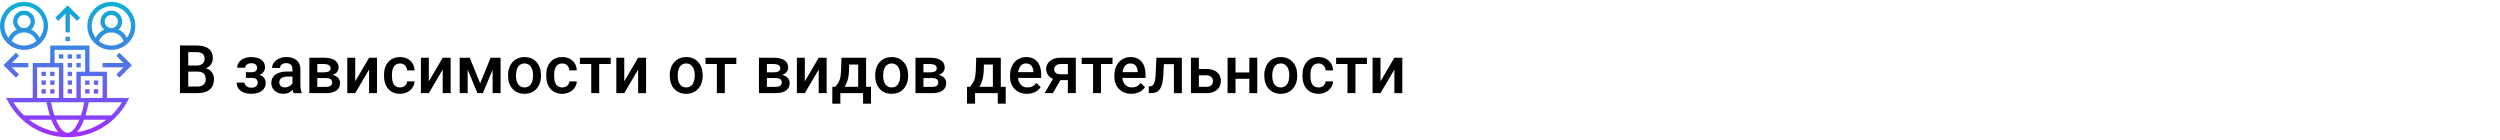<?xml version="1.0" encoding="UTF-8"?> <svg xmlns="http://www.w3.org/2000/svg" width="1342" height="75" viewBox="0 0 1342 75" fill="none"> <rect width="1342" height="75" fill="white"></rect> <path d="M96.602 50V24.406H105.373C108.268 24.406 110.471 24.986 111.982 26.146C113.494 27.307 114.25 29.035 114.25 31.332C114.25 32.504 113.934 33.559 113.301 34.496C112.668 35.434 111.742 36.16 110.523 36.676C111.906 37.051 112.973 37.76 113.723 38.803C114.484 39.834 114.865 41.076 114.865 42.529C114.865 44.932 114.092 46.777 112.545 48.066C111.01 49.355 108.807 50 105.936 50H96.602ZM101.049 38.451V46.449H105.988C107.383 46.449 108.473 46.103 109.258 45.412C110.043 44.721 110.436 43.76 110.436 42.529C110.436 39.869 109.076 38.51 106.357 38.451H101.049ZM101.049 35.182H105.408C106.791 35.182 107.869 34.871 108.643 34.25C109.428 33.617 109.82 32.727 109.82 31.578C109.82 30.312 109.457 29.398 108.73 28.836C108.016 28.273 106.896 27.992 105.373 27.992H101.049V35.182ZM142.27 36.184C142.27 37.027 142.012 37.807 141.496 38.522C140.992 39.225 140.277 39.787 139.352 40.209C141.531 40.971 142.621 42.441 142.621 44.621C142.621 46.367 141.912 47.762 140.494 48.805C139.076 49.836 137.178 50.352 134.799 50.352C133.346 50.352 132.021 50.111 130.826 49.631C129.631 49.139 128.699 48.447 128.031 47.557C127.363 46.654 127.029 45.588 127.029 44.357H131.283C131.283 45.131 131.629 45.781 132.32 46.309C133.012 46.824 133.885 47.082 134.939 47.082C135.982 47.082 136.809 46.842 137.418 46.361C138.039 45.869 138.35 45.23 138.35 44.445C138.35 43.52 138.08 42.852 137.541 42.441C137.002 42.031 136.17 41.826 135.045 41.826H131.986V38.75H135.15C137.061 38.727 138.016 37.941 138.016 36.395C138.016 35.621 137.74 35.018 137.189 34.584C136.639 34.15 135.883 33.934 134.922 33.934C133.984 33.934 133.193 34.168 132.549 34.637C131.904 35.094 131.582 35.674 131.582 36.377H127.328C127.328 34.701 128.031 33.33 129.438 32.264C130.844 31.186 132.631 30.646 134.799 30.646C137.154 30.646 138.988 31.127 140.301 32.088C141.613 33.049 142.27 34.414 142.27 36.184ZM157.615 50C157.428 49.637 157.264 49.045 157.123 48.225C155.764 49.643 154.1 50.352 152.131 50.352C150.221 50.352 148.662 49.807 147.455 48.717C146.248 47.627 145.645 46.279 145.645 44.674C145.645 42.647 146.395 41.094 147.895 40.016C149.406 38.926 151.562 38.381 154.363 38.381H156.982V37.133C156.982 36.148 156.707 35.363 156.156 34.777C155.605 34.18 154.768 33.881 153.643 33.881C152.67 33.881 151.873 34.127 151.252 34.619C150.631 35.1 150.32 35.715 150.32 36.465H146.049C146.049 35.422 146.395 34.449 147.086 33.547C147.777 32.633 148.715 31.918 149.898 31.402C151.094 30.887 152.424 30.629 153.889 30.629C156.115 30.629 157.891 31.191 159.215 32.316C160.539 33.43 161.219 35 161.254 37.027V45.605C161.254 47.316 161.494 48.682 161.975 49.701V50H157.615ZM152.922 46.924C153.766 46.924 154.557 46.719 155.295 46.309C156.045 45.898 156.607 45.348 156.982 44.656V41.07H154.68C153.098 41.07 151.908 41.346 151.111 41.897C150.314 42.447 149.916 43.227 149.916 44.234C149.916 45.055 150.186 45.711 150.725 46.203C151.275 46.684 152.008 46.924 152.922 46.924ZM166.053 50V30.98H173.77C176.371 30.98 178.352 31.438 179.711 32.352C181.07 33.254 181.75 34.555 181.75 36.254C181.75 37.133 181.475 37.924 180.924 38.627C180.385 39.318 179.582 39.852 178.516 40.227C179.758 40.484 180.742 41.006 181.469 41.791C182.195 42.576 182.559 43.502 182.559 44.568C182.559 46.338 181.902 47.685 180.59 48.611C179.289 49.537 177.414 50 174.965 50H166.053ZM170.324 41.897V46.625H175C177.191 46.625 178.287 45.84 178.287 44.27C178.287 42.688 177.174 41.897 174.947 41.897H170.324ZM170.324 38.838H173.84C176.266 38.838 177.479 38.123 177.479 36.693C177.479 35.193 176.33 34.42 174.033 34.373H170.324V38.838ZM198.133 30.98H202.387V50H198.133V37.309L190.68 50H186.426V30.98H190.68V43.672L198.133 30.98ZM214.744 46.941C215.811 46.941 216.695 46.631 217.398 46.01C218.102 45.389 218.477 44.621 218.523 43.707H222.549C222.502 44.891 222.133 45.998 221.441 47.029C220.75 48.049 219.812 48.857 218.629 49.455C217.445 50.053 216.168 50.352 214.797 50.352C212.137 50.352 210.027 49.49 208.469 47.768C206.91 46.045 206.131 43.666 206.131 40.631V40.191C206.131 37.297 206.904 34.982 208.451 33.248C209.998 31.502 212.107 30.629 214.779 30.629C217.041 30.629 218.881 31.291 220.299 32.615C221.729 33.928 222.479 35.656 222.549 37.801H218.523C218.477 36.711 218.102 35.815 217.398 35.111C216.707 34.408 215.822 34.057 214.744 34.057C213.361 34.057 212.295 34.56 211.545 35.568C210.795 36.565 210.414 38.082 210.402 40.121V40.807C210.402 42.869 210.771 44.41 211.51 45.43C212.26 46.438 213.338 46.941 214.744 46.941ZM237.648 30.98H241.902V50H237.648V37.309L230.195 50H225.941V30.98H230.195V43.672L237.648 30.98ZM257.74 44.744L263.365 30.98H268.709V50H264.438V37.414L259.199 50H256.299L251.043 37.344V50H246.771V30.98H252.15L257.74 44.744ZM272.717 40.315C272.717 38.451 273.086 36.775 273.824 35.287C274.562 33.787 275.6 32.639 276.936 31.842C278.271 31.033 279.807 30.629 281.541 30.629C284.107 30.629 286.188 31.455 287.781 33.107C289.387 34.76 290.254 36.951 290.383 39.682L290.4 40.684C290.4 42.559 290.037 44.234 289.311 45.711C288.596 47.188 287.564 48.33 286.217 49.139C284.881 49.947 283.334 50.352 281.576 50.352C278.893 50.352 276.742 49.461 275.125 47.68C273.52 45.887 272.717 43.502 272.717 40.525V40.315ZM276.988 40.684C276.988 42.641 277.393 44.176 278.201 45.289C279.01 46.391 280.135 46.941 281.576 46.941C283.018 46.941 284.137 46.379 284.934 45.254C285.742 44.129 286.146 42.482 286.146 40.315C286.146 38.393 285.73 36.869 284.898 35.744C284.078 34.619 282.959 34.057 281.541 34.057C280.146 34.057 279.039 34.613 278.219 35.727C277.398 36.828 276.988 38.48 276.988 40.684ZM301.826 46.941C302.893 46.941 303.777 46.631 304.48 46.01C305.184 45.389 305.559 44.621 305.605 43.707H309.631C309.584 44.891 309.215 45.998 308.523 47.029C307.832 48.049 306.895 48.857 305.711 49.455C304.527 50.053 303.25 50.352 301.879 50.352C299.219 50.352 297.109 49.49 295.551 47.768C293.992 46.045 293.213 43.666 293.213 40.631V40.191C293.213 37.297 293.986 34.982 295.533 33.248C297.08 31.502 299.189 30.629 301.861 30.629C304.123 30.629 305.963 31.291 307.381 32.615C308.811 33.928 309.561 35.656 309.631 37.801H305.605C305.559 36.711 305.184 35.815 304.48 35.111C303.789 34.408 302.904 34.057 301.826 34.057C300.443 34.057 299.377 34.56 298.627 35.568C297.877 36.565 297.496 38.082 297.484 40.121V40.807C297.484 42.869 297.854 44.41 298.592 45.43C299.342 46.438 300.42 46.941 301.826 46.941ZM327.824 34.373H321.654V50H317.383V34.373H311.283V30.98H327.824V34.373ZM342.555 30.98H346.809V50H342.555V37.309L335.102 50H330.848V30.98H335.102V43.672L342.555 30.98ZM359.518 40.315C359.518 38.451 359.887 36.775 360.625 35.287C361.363 33.787 362.4 32.639 363.736 31.842C365.072 31.033 366.607 30.629 368.342 30.629C370.908 30.629 372.988 31.455 374.582 33.107C376.188 34.76 377.055 36.951 377.184 39.682L377.201 40.684C377.201 42.559 376.838 44.234 376.111 45.711C375.396 47.188 374.365 48.33 373.018 49.139C371.682 49.947 370.135 50.352 368.377 50.352C365.693 50.352 363.543 49.461 361.926 47.68C360.32 45.887 359.518 43.502 359.518 40.525V40.315ZM363.789 40.684C363.789 42.641 364.193 44.176 365.002 45.289C365.811 46.391 366.936 46.941 368.377 46.941C369.818 46.941 370.938 46.379 371.734 45.254C372.543 44.129 372.947 42.482 372.947 40.315C372.947 38.393 372.531 36.869 371.699 35.744C370.879 34.619 369.76 34.057 368.342 34.057C366.947 34.057 365.84 34.613 365.02 35.727C364.199 36.828 363.789 38.48 363.789 40.684ZM395.254 34.373H389.084V50H384.812V34.373H378.713V30.98H395.254V34.373ZM407.4 50V30.98H415.117C417.719 30.98 419.699 31.438 421.059 32.352C422.418 33.254 423.098 34.555 423.098 36.254C423.098 37.133 422.822 37.924 422.271 38.627C421.732 39.318 420.93 39.852 419.863 40.227C421.105 40.484 422.09 41.006 422.816 41.791C423.543 42.576 423.906 43.502 423.906 44.568C423.906 46.338 423.25 47.685 421.938 48.611C420.637 49.537 418.762 50 416.312 50H407.4ZM411.672 41.897V46.625H416.348C418.539 46.625 419.635 45.84 419.635 44.27C419.635 42.688 418.521 41.897 416.295 41.897H411.672ZM411.672 38.838H415.188C417.613 38.838 418.826 38.123 418.826 36.693C418.826 35.193 417.678 34.42 415.381 34.373H411.672V38.838ZM439.48 30.98H443.734V50H439.48V37.309L432.027 50H427.773V30.98H432.027V43.672L439.48 30.98ZM448.357 46.59C449.541 45.266 450.332 44.012 450.73 42.828C451.141 41.633 451.387 40.109 451.469 38.258L451.715 30.98H464.916V46.59H467.553V55.66H463.299V50H451.1V55.66H446.775L446.793 46.59H448.357ZM453.367 46.59H460.662V34.654H455.863L455.74 38.293C455.576 41.785 454.785 44.551 453.367 46.59ZM469.803 40.315C469.803 38.451 470.172 36.775 470.91 35.287C471.648 33.787 472.686 32.639 474.021 31.842C475.357 31.033 476.893 30.629 478.627 30.629C481.193 30.629 483.273 31.455 484.867 33.107C486.473 34.76 487.34 36.951 487.469 39.682L487.486 40.684C487.486 42.559 487.123 44.234 486.396 45.711C485.682 47.188 484.65 48.33 483.303 49.139C481.967 49.947 480.42 50.352 478.662 50.352C475.979 50.352 473.828 49.461 472.211 47.68C470.605 45.887 469.803 43.502 469.803 40.525V40.315ZM474.074 40.684C474.074 42.641 474.479 44.176 475.287 45.289C476.096 46.391 477.221 46.941 478.662 46.941C480.104 46.941 481.223 46.379 482.02 45.254C482.828 44.129 483.232 42.482 483.232 40.315C483.232 38.393 482.816 36.869 481.984 35.744C481.164 34.619 480.045 34.057 478.627 34.057C477.232 34.057 476.125 34.613 475.305 35.727C474.484 36.828 474.074 38.48 474.074 40.684ZM491.424 50V30.98H499.141C501.742 30.98 503.723 31.438 505.082 32.352C506.441 33.254 507.121 34.555 507.121 36.254C507.121 37.133 506.846 37.924 506.295 38.627C505.756 39.318 504.953 39.852 503.887 40.227C505.129 40.484 506.113 41.006 506.84 41.791C507.566 42.576 507.93 43.502 507.93 44.568C507.93 46.338 507.273 47.685 505.961 48.611C504.66 49.537 502.785 50 500.336 50H491.424ZM495.695 41.897V46.625H500.371C502.562 46.625 503.658 45.84 503.658 44.27C503.658 42.688 502.545 41.897 500.318 41.897H495.695ZM495.695 38.838H499.211C501.637 38.838 502.85 38.123 502.85 36.693C502.85 35.193 501.701 34.42 499.404 34.373H495.695V38.838ZM520.674 46.59C521.857 45.266 522.648 44.012 523.047 42.828C523.457 41.633 523.703 40.109 523.785 38.258L524.031 30.98H537.232V46.59H539.869V55.66H535.615V50H523.416V55.66H519.092L519.109 46.59H520.674ZM525.684 46.59H532.979V34.654H528.18L528.057 38.293C527.893 41.785 527.102 44.551 525.684 46.59ZM551.295 50.352C548.588 50.352 546.391 49.502 544.703 47.803C543.027 46.092 542.189 43.818 542.189 40.982V40.455C542.189 38.557 542.553 36.863 543.279 35.375C544.018 33.875 545.049 32.709 546.373 31.877C547.697 31.045 549.174 30.629 550.803 30.629C553.393 30.629 555.391 31.455 556.797 33.107C558.215 34.76 558.924 37.098 558.924 40.121V41.844H546.496C546.625 43.414 547.146 44.656 548.061 45.57C548.986 46.484 550.146 46.941 551.541 46.941C553.498 46.941 555.092 46.15 556.322 44.568L558.625 46.766C557.863 47.902 556.844 48.787 555.566 49.42C554.301 50.041 552.877 50.352 551.295 50.352ZM550.785 34.057C549.613 34.057 548.664 34.467 547.938 35.287C547.223 36.107 546.766 37.25 546.566 38.715H554.705V38.398C554.611 36.969 554.23 35.891 553.562 35.164C552.895 34.426 551.969 34.057 550.785 34.057ZM577.486 30.98V50H573.232V43.022H569.242L565.182 50H560.752L565.234 42.318C564.062 41.826 563.16 41.123 562.527 40.209C561.906 39.295 561.596 38.246 561.596 37.062C561.596 35.293 562.275 33.846 563.635 32.721C565.006 31.584 566.852 31.004 569.172 30.98H577.486ZM565.867 37.168C565.867 37.965 566.16 38.615 566.746 39.119C567.344 39.611 568.105 39.857 569.031 39.857H573.232V34.373H569.295C568.252 34.373 567.42 34.637 566.799 35.164C566.178 35.691 565.867 36.359 565.867 37.168ZM597.191 34.373H591.021V50H586.75V34.373H580.65V30.98H597.191V34.373ZM607.299 50.352C604.592 50.352 602.395 49.502 600.707 47.803C599.031 46.092 598.193 43.818 598.193 40.982V40.455C598.193 38.557 598.557 36.863 599.283 35.375C600.021 33.875 601.053 32.709 602.377 31.877C603.701 31.045 605.178 30.629 606.807 30.629C609.396 30.629 611.395 31.455 612.801 33.107C614.219 34.76 614.928 37.098 614.928 40.121V41.844H602.5C602.629 43.414 603.15 44.656 604.064 45.57C604.99 46.484 606.15 46.941 607.545 46.941C609.502 46.941 611.096 46.15 612.326 44.568L614.629 46.766C613.867 47.902 612.848 48.787 611.57 49.42C610.305 50.041 608.881 50.352 607.299 50.352ZM606.789 34.057C605.617 34.057 604.668 34.467 603.941 35.287C603.227 36.107 602.77 37.25 602.57 38.715H610.709V38.398C610.615 36.969 610.234 35.891 609.566 35.164C608.898 34.426 607.973 34.057 606.789 34.057ZM634.422 30.98V50H630.15V34.426H624.771L624.42 41.053C624.197 44.24 623.582 46.531 622.574 47.926C621.578 49.309 620.049 50 617.986 50H616.668L616.65 46.449L617.529 46.361C618.467 46.232 619.146 45.664 619.568 44.656C620.002 43.637 620.277 41.785 620.395 39.102L620.746 30.98H634.422ZM643.562 37.027H647.746C649.305 37.027 650.664 37.297 651.824 37.836C652.984 38.375 653.863 39.131 654.461 40.103C655.07 41.076 655.375 42.207 655.375 43.496C655.375 45.453 654.684 47.023 653.301 48.207C651.918 49.391 650.078 49.988 647.781 50H639.291V30.98H643.562V37.027ZM643.562 40.455V46.59H647.729C648.771 46.59 649.592 46.332 650.189 45.816C650.799 45.289 651.104 44.545 651.104 43.584C651.104 42.623 650.805 41.867 650.207 41.316C649.621 40.754 648.824 40.467 647.816 40.455H643.562ZM674.904 50H670.633V42.318H663.232V50H658.961V30.98H663.232V38.908H670.633V30.98H674.904V50ZM678.666 40.315C678.666 38.451 679.035 36.775 679.773 35.287C680.512 33.787 681.549 32.639 682.885 31.842C684.221 31.033 685.756 30.629 687.49 30.629C690.057 30.629 692.137 31.455 693.73 33.107C695.336 34.76 696.203 36.951 696.332 39.682L696.35 40.684C696.35 42.559 695.986 44.234 695.26 45.711C694.545 47.188 693.514 48.33 692.166 49.139C690.83 49.947 689.283 50.352 687.525 50.352C684.842 50.352 682.691 49.461 681.074 47.68C679.469 45.887 678.666 43.502 678.666 40.525V40.315ZM682.938 40.684C682.938 42.641 683.342 44.176 684.15 45.289C684.959 46.391 686.084 46.941 687.525 46.941C688.967 46.941 690.086 46.379 690.883 45.254C691.691 44.129 692.096 42.482 692.096 40.315C692.096 38.393 691.68 36.869 690.848 35.744C690.027 34.619 688.908 34.057 687.49 34.057C686.096 34.057 684.988 34.613 684.168 35.727C683.348 36.828 682.938 38.48 682.938 40.684ZM707.775 46.941C708.842 46.941 709.727 46.631 710.43 46.01C711.133 45.389 711.508 44.621 711.555 43.707H715.58C715.533 44.891 715.164 45.998 714.473 47.029C713.781 48.049 712.844 48.857 711.66 49.455C710.477 50.053 709.199 50.352 707.828 50.352C705.168 50.352 703.059 49.49 701.5 47.768C699.941 46.045 699.162 43.666 699.162 40.631V40.191C699.162 37.297 699.936 34.982 701.482 33.248C703.029 31.502 705.139 30.629 707.811 30.629C710.072 30.629 711.912 31.291 713.33 32.615C714.76 33.928 715.51 35.656 715.58 37.801H711.555C711.508 36.711 711.133 35.815 710.43 35.111C709.738 34.408 708.854 34.057 707.775 34.057C706.393 34.057 705.326 34.56 704.576 35.568C703.826 36.565 703.445 38.082 703.434 40.121V40.807C703.434 42.869 703.803 44.41 704.541 45.43C705.291 46.438 706.369 46.941 707.775 46.941ZM733.773 34.373H727.604V50H723.332V34.373H717.232V30.98H733.773V34.373ZM748.504 30.98H752.758V50H748.504V37.309L741.051 50H736.797V30.98H741.051V43.672L748.504 30.98Z" fill="black"></path> <path d="M26.953 33.812H17.578V52.562H3.289L4.199 54.283C10.519 66.232 22.829 73.656 36.328 73.656C49.827 73.656 62.138 66.232 68.457 54.283L69.367 52.562H57.422V38.5H48.047V24.438H26.953V33.812ZM19.922 36.156H31.641V52.562H19.922V36.156ZM36.328 71.312C34.132 71.312 31.915 68.691 30.088 64.281H42.568C40.741 68.691 38.524 71.312 36.328 71.312ZM45.105 64.281H57.021C52.496 67.759 47.132 70.063 41.385 70.922C42.764 69.341 44.019 67.106 45.105 64.281ZM31.273 70.922C25.526 70.062 20.161 67.758 15.636 64.281H27.551C28.637 67.106 29.892 69.341 31.273 70.922ZM29.211 61.938C28.511 59.862 27.891 57.501 27.38 54.906H33.984H41.016H45.275C44.764 57.501 44.146 59.862 43.444 61.938H29.211ZM7.245 54.906H17.578H24.995C25.484 57.486 26.065 59.841 26.73 61.938H12.894C10.736 59.879 8.828 57.527 7.245 54.906ZM65.412 54.906C63.828 57.527 61.919 59.879 59.761 61.938H45.925C46.59 59.841 47.172 57.486 47.66 54.906H57.422H65.412ZM55.078 52.562H43.359V40.844H55.078V52.562ZM45.703 26.781V38.5H41.016V52.562H33.984V33.812H29.297V26.781H45.703ZM12.891 1C5.783 1 0 6.783 0 13.891C0 20.998 5.783 26.781 12.891 26.781C19.998 26.781 25.781 20.998 25.781 13.891C25.781 6.783 19.998 1 12.891 1ZM6.291 22.104C7.271 19.314 9.882 17.406 12.891 17.406C15.899 17.406 18.51 19.314 19.491 22.104C17.681 23.561 15.388 24.438 12.891 24.438C10.393 24.438 8.1 23.561 6.291 22.104ZM9.375 11.547C9.375 9.609 10.952 8.031 12.891 8.031C14.829 8.031 16.406 9.609 16.406 11.547C16.406 13.485 14.829 15.062 12.891 15.062C10.952 15.062 9.375 13.485 9.375 11.547ZM21.273 20.266C20.31 18.319 18.714 16.785 16.772 15.903C17.975 14.829 18.75 13.284 18.75 11.547C18.75 8.316 16.122 5.688 12.891 5.688C9.66 5.688 7.031 8.316 7.031 11.547C7.031 13.284 7.806 14.829 9.009 15.903C7.068 16.785 5.471 18.319 4.508 20.266C3.157 18.493 2.344 16.287 2.344 13.891C2.344 8.075 7.076 3.344 12.891 3.344C18.706 3.344 23.438 8.075 23.438 13.891C23.438 16.287 22.624 18.493 21.273 20.266ZM59.766 1C52.658 1 46.875 6.783 46.875 13.891C46.875 20.998 52.658 26.781 59.766 26.781C66.873 26.781 72.656 20.998 72.656 13.891C72.656 6.783 66.873 1 59.766 1ZM53.166 22.104C54.147 19.314 56.757 17.406 59.766 17.406C62.774 17.406 65.385 19.314 66.366 22.104C64.556 23.561 62.263 24.438 59.766 24.438C57.268 24.438 54.975 23.561 53.166 22.104ZM56.25 11.547C56.25 9.609 57.827 8.031 59.766 8.031C61.704 8.031 63.281 9.609 63.281 11.547C63.281 13.485 61.704 15.062 59.766 15.062C57.827 15.062 56.25 13.485 56.25 11.547ZM68.148 20.266C67.185 18.319 65.589 16.785 63.647 15.903C64.85 14.829 65.625 13.284 65.625 11.547C65.625 8.316 62.996 5.688 59.766 5.688C56.535 5.688 53.906 8.316 53.906 11.547C53.906 13.284 54.681 14.829 55.884 15.903C53.943 16.785 52.346 18.319 51.383 20.266C50.032 18.493 49.219 16.287 49.219 13.891C49.219 8.075 53.951 3.344 59.766 3.344C65.581 3.344 70.312 8.075 70.312 13.891C70.312 16.287 69.499 18.493 68.148 20.266ZM37.5 17.406H35.156V7.345L31.297 11.204L29.64 9.546L36.328 2.859L43.016 9.546L41.359 11.204L37.5 7.345V17.406ZM35.156 19.75H37.5V22.094H35.156V19.75ZM55.078 33.812H66.312L62.453 29.953L64.11 28.297L70.798 34.984L64.11 41.672L62.453 40.015L66.312 36.156H55.078V33.812ZM10.204 29.953L6.345 33.812H15.234V36.156H6.345L10.204 40.015L8.546 41.672L1.859 34.984L8.546 28.297L10.204 29.953ZM38.672 45.531H36.328V43.188H38.672V45.531ZM38.672 50.219H36.328V47.875H38.672V50.219ZM38.672 36.156H36.328V33.812H38.672V36.156ZM38.672 31.469H36.328V29.125H38.672V31.469ZM38.672 40.844H36.328V38.5H38.672V40.844ZM43.359 36.156H41.016V33.812H43.359V36.156ZM43.359 31.469H41.016V29.125H43.359V31.469ZM33.984 31.469H31.641V29.125H33.984V31.469ZM22.266 38.5H24.609V40.844H22.266V38.5ZM26.953 38.5H29.297V40.844H26.953V38.5ZM26.953 43.188H29.297V45.531H26.953V43.188ZM22.266 43.188H24.609V45.531H22.266V43.188ZM26.953 47.875H29.297V50.219H26.953V47.875ZM22.266 47.875H24.609V50.219H22.266V47.875ZM52.734 45.531H50.391V43.188H52.734V45.531ZM48.047 45.531H45.703V43.188H48.047V45.531ZM48.047 50.219H45.703V47.875H48.047V50.219ZM52.734 50.219H50.391V47.875H52.734V50.219Z" fill="url(#paint0_linear)"></path> <defs> <linearGradient id="paint0_linear" x1="36.328" y1="73.656" x2="36.328" y2="1" gradientUnits="userSpaceOnUse"> <stop stop-color="#9F2FFF"></stop> <stop offset="1" stop-color="#0BB1D3"></stop> </linearGradient> </defs> </svg> 